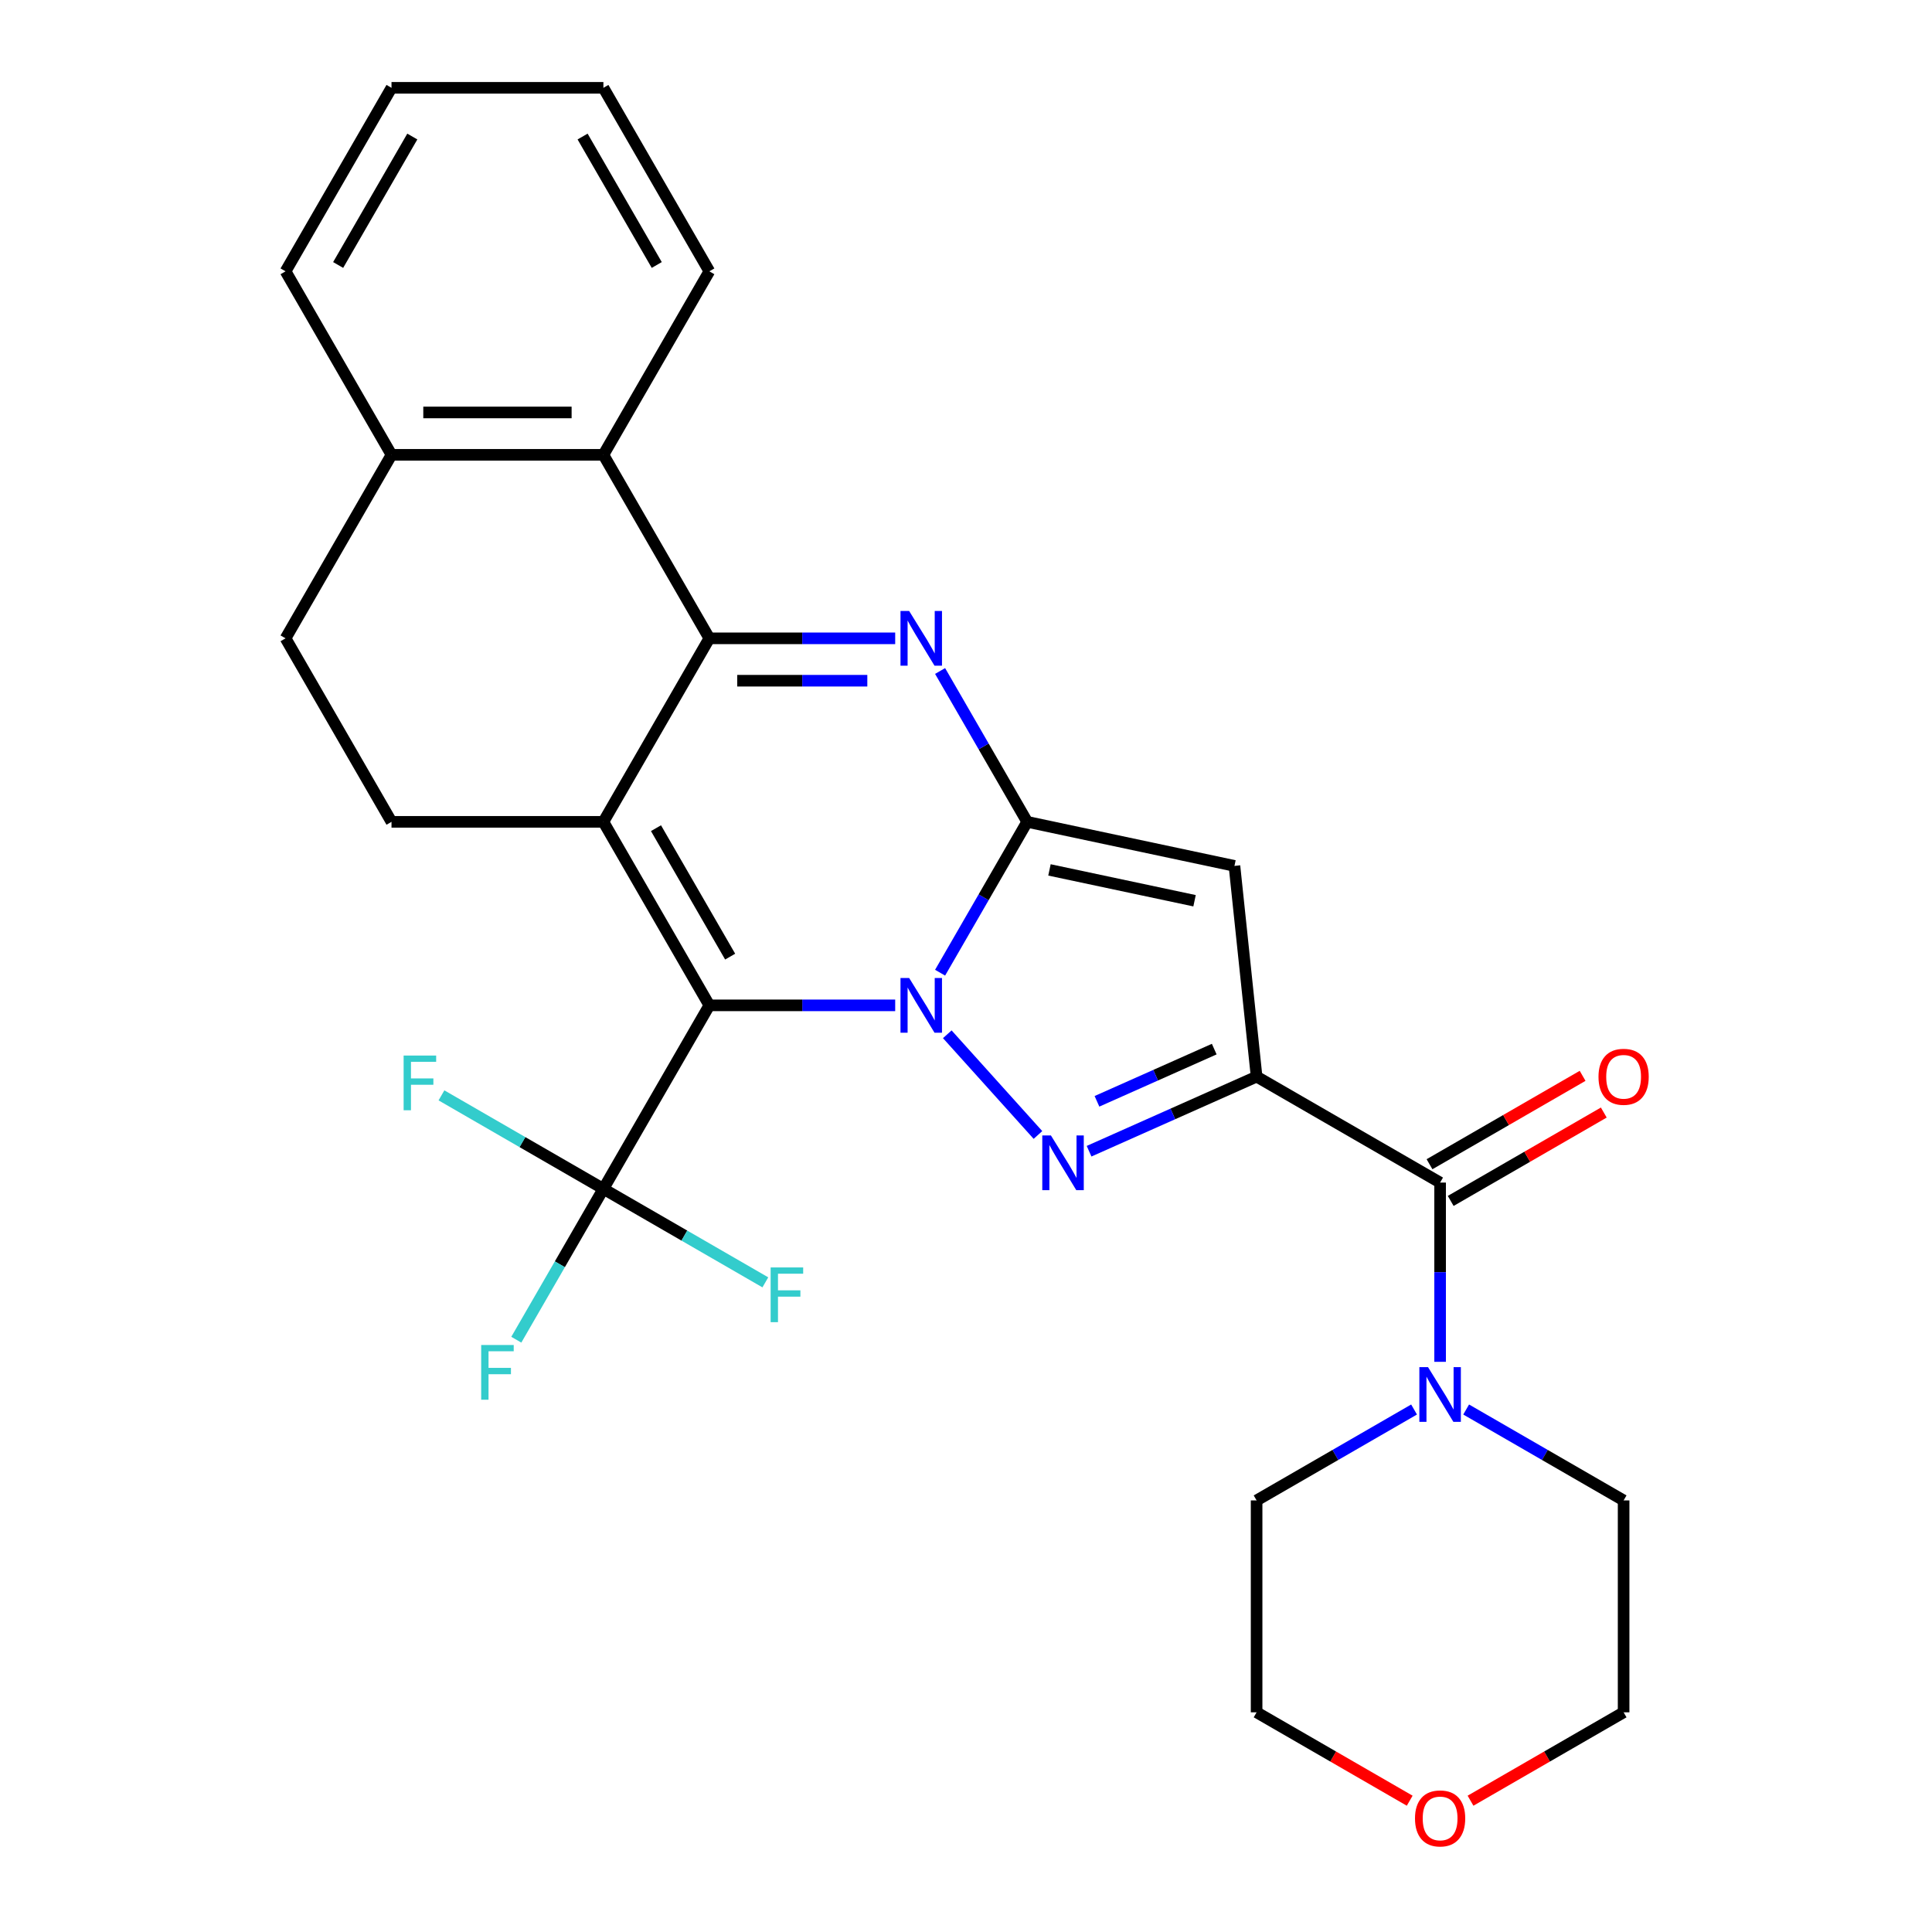 <?xml version='1.0' encoding='iso-8859-1'?>
<svg version='1.1' baseProfile='full'
              xmlns='http://www.w3.org/2000/svg'
                      xmlns:rdkit='http://www.rdkit.org/xml'
                      xmlns:xlink='http://www.w3.org/1999/xlink'
                  xml:space='preserve'
width='1000px' height='1000px' viewBox='0 0 1000 1000'>
<!-- END OF HEADER -->
<rect style='opacity:1.0;fill:#FFFFFF;stroke:none' width='1000' height='1000' x='0' y='0'> </rect>
<path class='bond-0' d='M 463.351,520.367 L 415.254,520.367' style='fill:none;fill-rule:evenodd;stroke:#0000FF;stroke-width:6px;stroke-linecap:butt;stroke-linejoin:miter;stroke-opacity:1' />
<path class='bond-0' d='M 415.254,520.367 L 367.157,520.367' style='fill:none;fill-rule:evenodd;stroke:#000000;stroke-width:6px;stroke-linecap:butt;stroke-linejoin:miter;stroke-opacity:1' />
<path class='bond-1' d='M 486.591,503.465 L 509.131,464.425' style='fill:none;fill-rule:evenodd;stroke:#0000FF;stroke-width:6px;stroke-linecap:butt;stroke-linejoin:miter;stroke-opacity:1' />
<path class='bond-1' d='M 509.131,464.425 L 531.671,425.384' style='fill:none;fill-rule:evenodd;stroke:#000000;stroke-width:6px;stroke-linecap:butt;stroke-linejoin:miter;stroke-opacity:1' />
<path class='bond-4' d='M 490.315,535.34 L 537.243,587.459' style='fill:none;fill-rule:evenodd;stroke:#0000FF;stroke-width:6px;stroke-linecap:butt;stroke-linejoin:miter;stroke-opacity:1' />
<path class='bond-2' d='M 367.157,520.367 L 312.319,425.384' style='fill:none;fill-rule:evenodd;stroke:#000000;stroke-width:6px;stroke-linecap:butt;stroke-linejoin:miter;stroke-opacity:1' />
<path class='bond-2' d='M 377.928,495.152 L 339.541,428.664' style='fill:none;fill-rule:evenodd;stroke:#000000;stroke-width:6px;stroke-linecap:butt;stroke-linejoin:miter;stroke-opacity:1' />
<path class='bond-8' d='M 367.157,520.367 L 312.319,615.349' style='fill:none;fill-rule:evenodd;stroke:#000000;stroke-width:6px;stroke-linecap:butt;stroke-linejoin:miter;stroke-opacity:1' />
<path class='bond-6' d='M 531.671,425.384 L 509.131,386.344' style='fill:none;fill-rule:evenodd;stroke:#000000;stroke-width:6px;stroke-linecap:butt;stroke-linejoin:miter;stroke-opacity:1' />
<path class='bond-6' d='M 509.131,386.344 L 486.591,347.304' style='fill:none;fill-rule:evenodd;stroke:#0000FF;stroke-width:6px;stroke-linecap:butt;stroke-linejoin:miter;stroke-opacity:1' />
<path class='bond-7' d='M 531.671,425.384 L 638.951,448.187' style='fill:none;fill-rule:evenodd;stroke:#000000;stroke-width:6px;stroke-linecap:butt;stroke-linejoin:miter;stroke-opacity:1' />
<path class='bond-7' d='M 543.203,450.261 L 618.298,466.223' style='fill:none;fill-rule:evenodd;stroke:#000000;stroke-width:6px;stroke-linecap:butt;stroke-linejoin:miter;stroke-opacity:1' />
<path class='bond-12' d='M 312.319,425.384 L 202.642,425.384' style='fill:none;fill-rule:evenodd;stroke:#000000;stroke-width:6px;stroke-linecap:butt;stroke-linejoin:miter;stroke-opacity:1' />
<path class='bond-29' d='M 312.319,425.384 L 367.157,330.402' style='fill:none;fill-rule:evenodd;stroke:#000000;stroke-width:6px;stroke-linecap:butt;stroke-linejoin:miter;stroke-opacity:1' />
<path class='bond-3' d='M 650.415,557.263 L 607.059,576.566' style='fill:none;fill-rule:evenodd;stroke:#000000;stroke-width:6px;stroke-linecap:butt;stroke-linejoin:miter;stroke-opacity:1' />
<path class='bond-3' d='M 607.059,576.566 L 563.703,595.87' style='fill:none;fill-rule:evenodd;stroke:#0000FF;stroke-width:6px;stroke-linecap:butt;stroke-linejoin:miter;stroke-opacity:1' />
<path class='bond-3' d='M 628.486,543.015 L 598.137,556.528' style='fill:none;fill-rule:evenodd;stroke:#000000;stroke-width:6px;stroke-linecap:butt;stroke-linejoin:miter;stroke-opacity:1' />
<path class='bond-3' d='M 598.137,556.528 L 567.788,570.04' style='fill:none;fill-rule:evenodd;stroke:#0000FF;stroke-width:6px;stroke-linecap:butt;stroke-linejoin:miter;stroke-opacity:1' />
<path class='bond-9' d='M 650.415,557.263 L 745.398,612.101' style='fill:none;fill-rule:evenodd;stroke:#000000;stroke-width:6px;stroke-linecap:butt;stroke-linejoin:miter;stroke-opacity:1' />
<path class='bond-28' d='M 650.415,557.263 L 638.951,448.187' style='fill:none;fill-rule:evenodd;stroke:#000000;stroke-width:6px;stroke-linecap:butt;stroke-linejoin:miter;stroke-opacity:1' />
<path class='bond-5' d='M 367.157,330.402 L 415.254,330.402' style='fill:none;fill-rule:evenodd;stroke:#000000;stroke-width:6px;stroke-linecap:butt;stroke-linejoin:miter;stroke-opacity:1' />
<path class='bond-5' d='M 415.254,330.402 L 463.351,330.402' style='fill:none;fill-rule:evenodd;stroke:#0000FF;stroke-width:6px;stroke-linecap:butt;stroke-linejoin:miter;stroke-opacity:1' />
<path class='bond-5' d='M 381.586,352.337 L 415.254,352.337' style='fill:none;fill-rule:evenodd;stroke:#000000;stroke-width:6px;stroke-linecap:butt;stroke-linejoin:miter;stroke-opacity:1' />
<path class='bond-5' d='M 415.254,352.337 L 448.922,352.337' style='fill:none;fill-rule:evenodd;stroke:#0000FF;stroke-width:6px;stroke-linecap:butt;stroke-linejoin:miter;stroke-opacity:1' />
<path class='bond-10' d='M 367.157,330.402 L 312.319,235.42' style='fill:none;fill-rule:evenodd;stroke:#000000;stroke-width:6px;stroke-linecap:butt;stroke-linejoin:miter;stroke-opacity:1' />
<path class='bond-16' d='M 312.319,615.349 L 289.779,654.39' style='fill:none;fill-rule:evenodd;stroke:#000000;stroke-width:6px;stroke-linecap:butt;stroke-linejoin:miter;stroke-opacity:1' />
<path class='bond-16' d='M 289.779,654.39 L 267.239,693.43' style='fill:none;fill-rule:evenodd;stroke:#33CCCC;stroke-width:6px;stroke-linecap:butt;stroke-linejoin:miter;stroke-opacity:1' />
<path class='bond-17' d='M 312.319,615.349 L 270.408,591.153' style='fill:none;fill-rule:evenodd;stroke:#000000;stroke-width:6px;stroke-linecap:butt;stroke-linejoin:miter;stroke-opacity:1' />
<path class='bond-17' d='M 270.408,591.153 L 228.498,566.956' style='fill:none;fill-rule:evenodd;stroke:#33CCCC;stroke-width:6px;stroke-linecap:butt;stroke-linejoin:miter;stroke-opacity:1' />
<path class='bond-18' d='M 312.319,615.349 L 354.229,639.546' style='fill:none;fill-rule:evenodd;stroke:#000000;stroke-width:6px;stroke-linecap:butt;stroke-linejoin:miter;stroke-opacity:1' />
<path class='bond-18' d='M 354.229,639.546 L 396.139,663.743' style='fill:none;fill-rule:evenodd;stroke:#33CCCC;stroke-width:6px;stroke-linecap:butt;stroke-linejoin:miter;stroke-opacity:1' />
<path class='bond-11' d='M 745.398,612.101 L 745.398,658.488' style='fill:none;fill-rule:evenodd;stroke:#000000;stroke-width:6px;stroke-linecap:butt;stroke-linejoin:miter;stroke-opacity:1' />
<path class='bond-11' d='M 745.398,658.488 L 745.398,704.876' style='fill:none;fill-rule:evenodd;stroke:#0000FF;stroke-width:6px;stroke-linecap:butt;stroke-linejoin:miter;stroke-opacity:1' />
<path class='bond-14' d='M 750.882,621.599 L 790.502,598.725' style='fill:none;fill-rule:evenodd;stroke:#000000;stroke-width:6px;stroke-linecap:butt;stroke-linejoin:miter;stroke-opacity:1' />
<path class='bond-14' d='M 790.502,598.725 L 830.122,575.85' style='fill:none;fill-rule:evenodd;stroke:#FF0000;stroke-width:6px;stroke-linecap:butt;stroke-linejoin:miter;stroke-opacity:1' />
<path class='bond-14' d='M 739.914,602.603 L 779.534,579.728' style='fill:none;fill-rule:evenodd;stroke:#000000;stroke-width:6px;stroke-linecap:butt;stroke-linejoin:miter;stroke-opacity:1' />
<path class='bond-14' d='M 779.534,579.728 L 819.154,556.853' style='fill:none;fill-rule:evenodd;stroke:#FF0000;stroke-width:6px;stroke-linecap:butt;stroke-linejoin:miter;stroke-opacity:1' />
<path class='bond-13' d='M 312.319,235.42 L 202.642,235.42' style='fill:none;fill-rule:evenodd;stroke:#000000;stroke-width:6px;stroke-linecap:butt;stroke-linejoin:miter;stroke-opacity:1' />
<path class='bond-13' d='M 295.867,213.484 L 219.094,213.484' style='fill:none;fill-rule:evenodd;stroke:#000000;stroke-width:6px;stroke-linecap:butt;stroke-linejoin:miter;stroke-opacity:1' />
<path class='bond-22' d='M 312.319,235.42 L 367.157,140.437' style='fill:none;fill-rule:evenodd;stroke:#000000;stroke-width:6px;stroke-linecap:butt;stroke-linejoin:miter;stroke-opacity:1' />
<path class='bond-20' d='M 758.88,729.561 L 799.63,753.088' style='fill:none;fill-rule:evenodd;stroke:#0000FF;stroke-width:6px;stroke-linecap:butt;stroke-linejoin:miter;stroke-opacity:1' />
<path class='bond-20' d='M 799.63,753.088 L 840.38,776.616' style='fill:none;fill-rule:evenodd;stroke:#000000;stroke-width:6px;stroke-linecap:butt;stroke-linejoin:miter;stroke-opacity:1' />
<path class='bond-21' d='M 731.916,729.561 L 691.166,753.088' style='fill:none;fill-rule:evenodd;stroke:#0000FF;stroke-width:6px;stroke-linecap:butt;stroke-linejoin:miter;stroke-opacity:1' />
<path class='bond-21' d='M 691.166,753.088 L 650.415,776.616' style='fill:none;fill-rule:evenodd;stroke:#000000;stroke-width:6px;stroke-linecap:butt;stroke-linejoin:miter;stroke-opacity:1' />
<path class='bond-15' d='M 202.642,425.384 L 147.804,330.402' style='fill:none;fill-rule:evenodd;stroke:#000000;stroke-width:6px;stroke-linecap:butt;stroke-linejoin:miter;stroke-opacity:1' />
<path class='bond-25' d='M 202.642,235.42 L 147.804,140.437' style='fill:none;fill-rule:evenodd;stroke:#000000;stroke-width:6px;stroke-linecap:butt;stroke-linejoin:miter;stroke-opacity:1' />
<path class='bond-30' d='M 202.642,235.42 L 147.804,330.402' style='fill:none;fill-rule:evenodd;stroke:#000000;stroke-width:6px;stroke-linecap:butt;stroke-linejoin:miter;stroke-opacity:1' />
<path class='bond-19' d='M 729.656,932.042 L 690.036,909.167' style='fill:none;fill-rule:evenodd;stroke:#FF0000;stroke-width:6px;stroke-linecap:butt;stroke-linejoin:miter;stroke-opacity:1' />
<path class='bond-19' d='M 690.036,909.167 L 650.415,886.292' style='fill:none;fill-rule:evenodd;stroke:#000000;stroke-width:6px;stroke-linecap:butt;stroke-linejoin:miter;stroke-opacity:1' />
<path class='bond-31' d='M 761.14,932.042 L 800.76,909.167' style='fill:none;fill-rule:evenodd;stroke:#FF0000;stroke-width:6px;stroke-linecap:butt;stroke-linejoin:miter;stroke-opacity:1' />
<path class='bond-31' d='M 800.76,909.167 L 840.38,886.292' style='fill:none;fill-rule:evenodd;stroke:#000000;stroke-width:6px;stroke-linecap:butt;stroke-linejoin:miter;stroke-opacity:1' />
<path class='bond-23' d='M 840.38,776.616 L 840.38,886.292' style='fill:none;fill-rule:evenodd;stroke:#000000;stroke-width:6px;stroke-linecap:butt;stroke-linejoin:miter;stroke-opacity:1' />
<path class='bond-24' d='M 650.415,776.616 L 650.415,886.292' style='fill:none;fill-rule:evenodd;stroke:#000000;stroke-width:6px;stroke-linecap:butt;stroke-linejoin:miter;stroke-opacity:1' />
<path class='bond-26' d='M 367.157,140.437 L 312.319,45.455' style='fill:none;fill-rule:evenodd;stroke:#000000;stroke-width:6px;stroke-linecap:butt;stroke-linejoin:miter;stroke-opacity:1' />
<path class='bond-26' d='M 339.935,137.157 L 301.548,70.67' style='fill:none;fill-rule:evenodd;stroke:#000000;stroke-width:6px;stroke-linecap:butt;stroke-linejoin:miter;stroke-opacity:1' />
<path class='bond-32' d='M 147.804,140.437 L 202.642,45.455' style='fill:none;fill-rule:evenodd;stroke:#000000;stroke-width:6px;stroke-linecap:butt;stroke-linejoin:miter;stroke-opacity:1' />
<path class='bond-32' d='M 175.026,137.157 L 213.413,70.67' style='fill:none;fill-rule:evenodd;stroke:#000000;stroke-width:6px;stroke-linecap:butt;stroke-linejoin:miter;stroke-opacity:1' />
<path class='bond-27' d='M 312.319,45.455 L 202.642,45.455' style='fill:none;fill-rule:evenodd;stroke:#000000;stroke-width:6px;stroke-linecap:butt;stroke-linejoin:miter;stroke-opacity:1' />
<path  class='atom-0' d='M 470.573 506.207
L 479.853 521.207
Q 480.773 522.687, 482.253 525.367
Q 483.733 528.047, 483.813 528.207
L 483.813 506.207
L 487.573 506.207
L 487.573 534.527
L 483.693 534.527
L 473.733 518.127
Q 472.573 516.207, 471.333 514.007
Q 470.133 511.807, 469.773 511.127
L 469.773 534.527
L 466.093 534.527
L 466.093 506.207
L 470.573 506.207
' fill='#0000FF'/>
<path  class='atom-5' d='M 543.961 587.712
L 553.241 602.712
Q 554.161 604.192, 555.641 606.872
Q 557.121 609.552, 557.201 609.712
L 557.201 587.712
L 560.961 587.712
L 560.961 616.032
L 557.081 616.032
L 547.121 599.632
Q 545.961 597.712, 544.721 595.512
Q 543.521 593.312, 543.161 592.632
L 543.161 616.032
L 539.481 616.032
L 539.481 587.712
L 543.961 587.712
' fill='#0000FF'/>
<path  class='atom-7' d='M 470.573 316.242
L 479.853 331.242
Q 480.773 332.722, 482.253 335.402
Q 483.733 338.082, 483.813 338.242
L 483.813 316.242
L 487.573 316.242
L 487.573 344.562
L 483.693 344.562
L 473.733 328.162
Q 472.573 326.242, 471.333 324.042
Q 470.133 321.842, 469.773 321.162
L 469.773 344.562
L 466.093 344.562
L 466.093 316.242
L 470.573 316.242
' fill='#0000FF'/>
<path  class='atom-12' d='M 739.138 707.617
L 748.418 722.617
Q 749.338 724.097, 750.818 726.777
Q 752.298 729.457, 752.378 729.617
L 752.378 707.617
L 756.138 707.617
L 756.138 735.937
L 752.258 735.937
L 742.298 719.537
Q 741.138 717.617, 739.898 715.417
Q 738.698 713.217, 738.338 712.537
L 738.338 735.937
L 734.658 735.937
L 734.658 707.617
L 739.138 707.617
' fill='#0000FF'/>
<path  class='atom-15' d='M 827.38 557.343
Q 827.38 550.543, 830.74 546.743
Q 834.1 542.943, 840.38 542.943
Q 846.66 542.943, 850.02 546.743
Q 853.38 550.543, 853.38 557.343
Q 853.38 564.223, 849.98 568.143
Q 846.58 572.023, 840.38 572.023
Q 834.14 572.023, 830.74 568.143
Q 827.38 564.263, 827.38 557.343
M 840.38 568.823
Q 844.7 568.823, 847.02 565.943
Q 849.38 563.023, 849.38 557.343
Q 849.38 551.783, 847.02 548.983
Q 844.7 546.143, 840.38 546.143
Q 836.06 546.143, 833.7 548.943
Q 831.38 551.743, 831.38 557.343
Q 831.38 563.063, 833.7 565.943
Q 836.06 568.823, 840.38 568.823
' fill='#FF0000'/>
<path  class='atom-17' d='M 249.06 696.172
L 265.9 696.172
L 265.9 699.412
L 252.86 699.412
L 252.86 708.012
L 264.46 708.012
L 264.46 711.292
L 252.86 711.292
L 252.86 724.492
L 249.06 724.492
L 249.06 696.172
' fill='#33CCCC'/>
<path  class='atom-18' d='M 208.916 546.351
L 225.756 546.351
L 225.756 549.591
L 212.716 549.591
L 212.716 558.191
L 224.316 558.191
L 224.316 561.471
L 212.716 561.471
L 212.716 574.671
L 208.916 574.671
L 208.916 546.351
' fill='#33CCCC'/>
<path  class='atom-19' d='M 398.881 656.028
L 415.721 656.028
L 415.721 659.268
L 402.681 659.268
L 402.681 667.868
L 414.281 667.868
L 414.281 671.148
L 402.681 671.148
L 402.681 684.348
L 398.881 684.348
L 398.881 656.028
' fill='#33CCCC'/>
<path  class='atom-20' d='M 732.398 941.21
Q 732.398 934.41, 735.758 930.61
Q 739.118 926.81, 745.398 926.81
Q 751.678 926.81, 755.038 930.61
Q 758.398 934.41, 758.398 941.21
Q 758.398 948.09, 754.998 952.01
Q 751.598 955.89, 745.398 955.89
Q 739.158 955.89, 735.758 952.01
Q 732.398 948.13, 732.398 941.21
M 745.398 952.69
Q 749.718 952.69, 752.038 949.81
Q 754.398 946.89, 754.398 941.21
Q 754.398 935.65, 752.038 932.85
Q 749.718 930.01, 745.398 930.01
Q 741.078 930.01, 738.718 932.81
Q 736.398 935.61, 736.398 941.21
Q 736.398 946.93, 738.718 949.81
Q 741.078 952.69, 745.398 952.69
' fill='#FF0000'/>
</svg>
